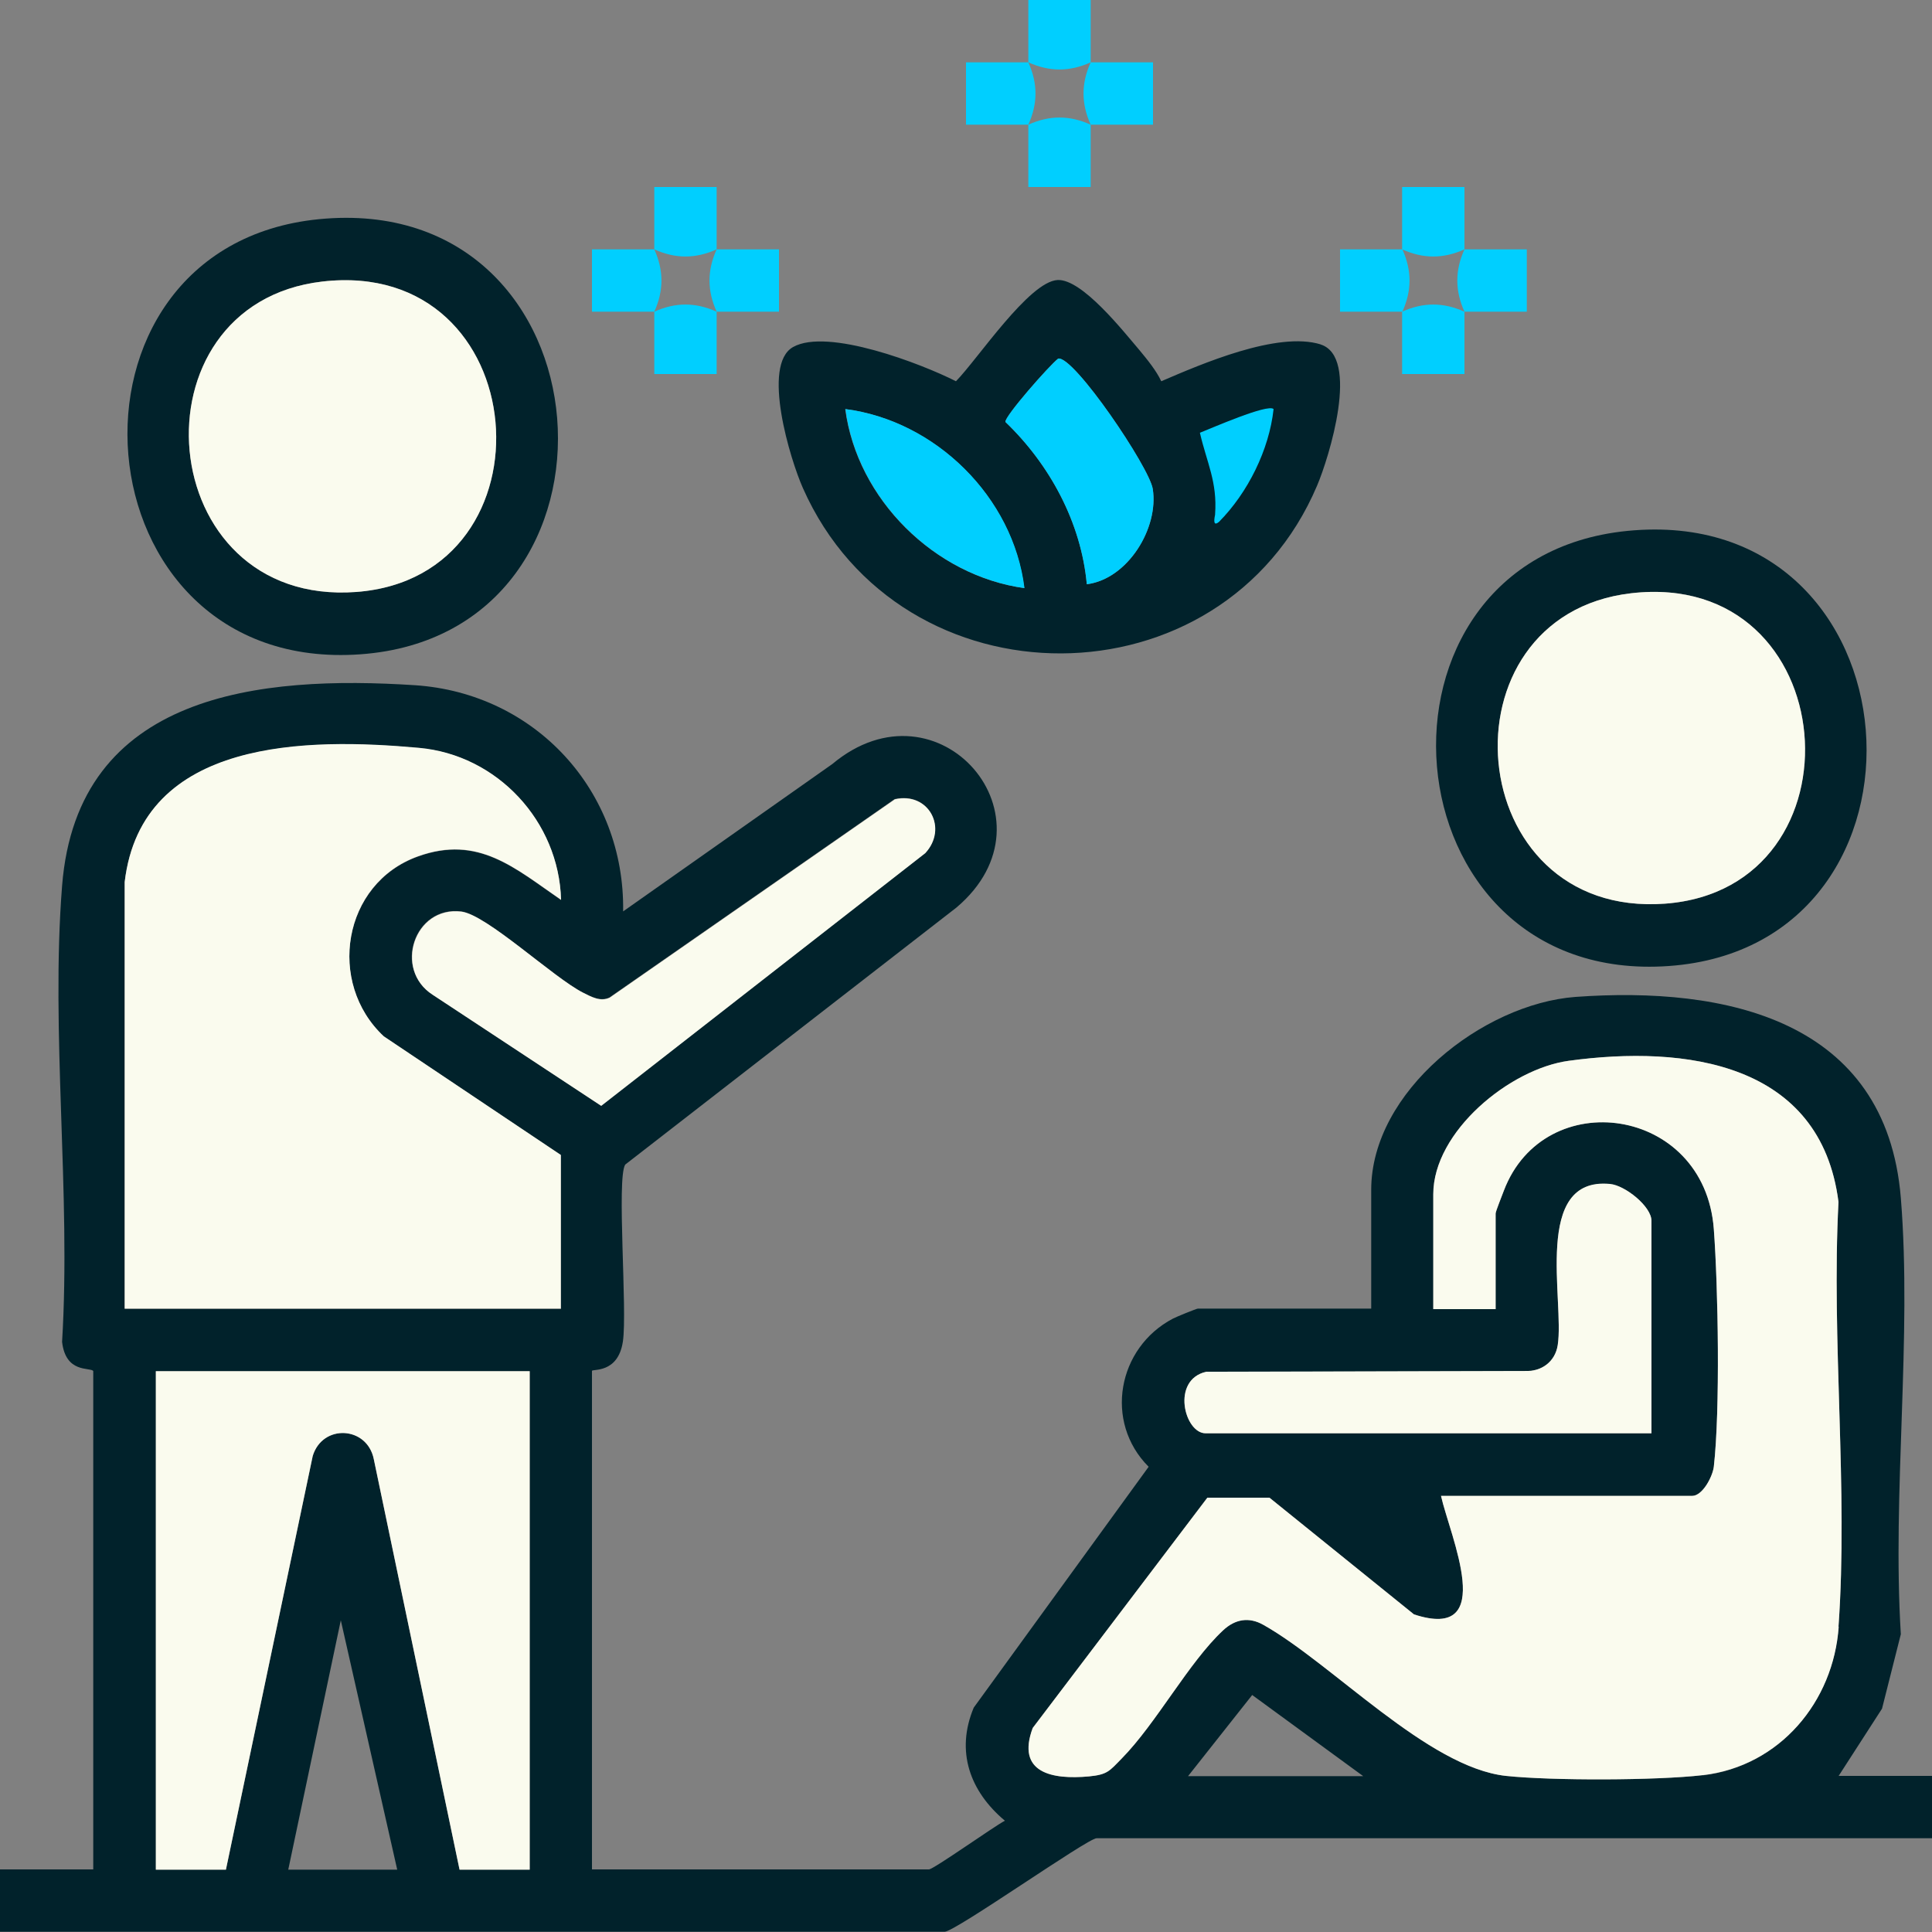 <?xml version="1.0" encoding="UTF-8"?>
<svg id="Layer_1" data-name="Layer 1" xmlns="http://www.w3.org/2000/svg" viewBox="0 0 75 75">
  <rect x="0" y="0" width="75" height="75" fill="#808080" stroke="none"/>
  <defs>
    <style>
      .cls-1 {
        fill: #01222b;
      }

      .cls-2 {
        fill: #00cfff;
      }

      .cls-3 {
        fill: #fafbee;
      }
    </style>
  </defs>
  <path class="cls-1" d="M71.37,68.95l1.69-2.62.73-2.89c-.34-5.5.44-11.5,0-16.94-.57-6.93-6.82-8.22-12.63-7.8-3.6.27-7.93,3.67-7.93,7.49v4.61h-6.73c-.05,0-.84.32-.97.39-2.15,1.13-2.68,4.01-.94,5.75l-6.79,9.35c-.71,1.7-.15,3.25,1.21,4.39-.41.21-2.77,1.89-2.95,1.89h-13.08v-19.35c0-.09,1.01.12,1.2-1.14.18-1.2-.25-6.32.09-6.87l12.86-9.98c4.1-3.47-.7-9.02-4.82-5.57l-8.12,5.72c.07-4.68-3.41-8.47-8.08-8.78-5.98-.39-13.11.28-13.7,7.79-.45,5.69.35,11.95,0,17.7.14,1.23,1.08.98,1.21,1.13v19.35H0v2.42h36.67c.41,0,5.55-3.63,5.9-3.63h32.44v-2.42h-3.63ZM23.66,38.72l11.07-7.7c1.32-.3,2.07,1.13,1.18,2.09l-12.58,9.81-6.54-4.31c-1.53-.98-.72-3.45,1.11-3.23.99.12,3.58,2.57,4.73,3.15.32.16.67.36,1.03.19ZM11.19,72.58l2.04-9.68,2.19,9.68h-4.23ZM20.56,72.58h-2.72l-3.33-15.94c-.26-1.28-1.99-1.37-2.37-.12l-3.37,16.06h-2.72v-19.35h14.52v19.35ZM21.77,50.81H4.84v-16.56c.66-5.6,7.13-5.6,11.42-5.21,3.04.27,5.44,2.85,5.52,5.9-1.79-1.23-3.21-2.53-5.55-1.69-2.94,1.05-3.55,4.92-1.33,6.99l6.88,4.61v5.97ZM46.83,53.26l12.37-.03c.64.03,1.17-.36,1.27-1,.27-1.72-.99-6.55,2.03-6.26.58.05,1.61.87,1.61,1.43v8.24h-17.31c-.82,0-1.35-2.08.03-2.39ZM46.12,68.95l2.49-3.15,4.31,3.15h-6.81ZM66.11,68.91c-1.79.21-5.86.22-7.65.03-3.03-.33-6.73-4.35-9.41-5.86-.56-.32-1.1-.23-1.57.21-1.34,1.25-2.59,3.61-3.94,4.98-.48.49-.55.62-1.27.69-1.42.13-2.83-.13-2.18-1.88l6.78-8.94h2.41s5.61,4.53,5.61,4.53c3.28,1.08,1.39-3.07,1.05-4.6h9.75c.4,0,.79-.74.84-1.13.25-2.19.17-6.96,0-9.23-.36-4.78-6.58-5.62-8.15-1.49-.06.17-.32.8-.32.89v3.71h-2.42v-4.46c0-2.43,2.97-4.87,5.26-5.18,4.53-.62,9.78.07,10.47,5.48-.28,5.38.38,11.15,0,16.49-.2,2.92-2.29,5.42-5.27,5.77Z"/>
  <path class="cls-1" d="M51.27,13.37c-1.68-.52-4.63.76-6.19,1.43-.19-.41-.55-.85-.84-1.2-.64-.75-2.23-2.77-3.18-2.73-1.11.05-3.12,3.09-3.95,3.93-1.34-.68-4.98-2.08-6.32-1.33-1.24.69-.11,4.38.38,5.48,3.81,8.59,16.29,8.55,19.96-.1.46-1.08,1.68-5,.13-5.48ZM32.81,15.88c3.5.45,6.52,3.42,6.95,6.95-3.48-.48-6.49-3.45-6.95-6.95ZM42.19,22.68c-.22-2.4-1.44-4.65-3.16-6.3-.04-.21,1.71-2.2,2.05-2.46.61-.11,3.54,4.22,3.67,5.06.24,1.52-.97,3.5-2.56,3.7Z"/>
  <path class="cls-2" d="M42.19,22.68c-.22-2.4-1.44-4.65-3.16-6.3-.04-.21,1.71-2.2,2.05-2.46.61-.11,3.54,4.22,3.67,5.06.24,1.52-.97,3.5-2.56,3.7Z"/>
  <path class="cls-2" d="M39.77,22.83c-3.48-.48-6.49-3.45-6.95-6.95,3.5.45,6.52,3.42,6.95,6.95Z"/>
  <path class="cls-1" d="M12.37,8.51c-10.74,1.07-9.5,17.69,1.62,16.89,11.03-.79,9.88-18.03-1.62-16.89ZM13.83,22.98c-7.94.59-8.87-11.17-1.32-12.05,8.29-.96,9.2,11.46,1.32,12.05Z"/>
  <path class="cls-1" d="M63.17,20.61c-10.74,1.07-9.5,17.69,1.62,16.89,11.03-.79,9.88-18.03-1.62-16.89ZM64.64,35.08c-7.94.59-8.87-11.17-1.32-12.05,8.29-.96,9.2,11.46,1.32,12.05Z"/>
  <path class="cls-2" d="M42.34,0c0,.81,0,1.61,0,2.42-.82.37-1.6.37-2.42,0,0-.81,0-1.61,0-2.42h2.42Z"/>
  <path class="cls-2" d="M25.4,12.1c-.8,0-1.61,0-2.42,0v-2.42c.8,0,1.61,0,2.42,0,.37.82.37,1.6,0,2.42Z"/>
  <path class="cls-2" d="M27.82,9.68c-.82.37-1.6.37-2.42,0,0-.8,0-1.61,0-2.42h2.42c0,.81,0,1.62,0,2.42Z"/>
  <path class="cls-3" d="M71.38,63.14c-.2,2.92-2.29,5.42-5.27,5.77-1.79.21-5.86.22-7.65.03-3.03-.33-6.73-4.35-9.41-5.86-.56-.32-1.1-.23-1.57.21-1.34,1.25-2.59,3.61-3.94,4.98-.48.49-.55.62-1.27.69-1.42.13-2.83-.13-2.18-1.88l6.78-8.94h2.41s5.61,4.53,5.61,4.53c3.28,1.08,1.39-3.07,1.05-4.6h9.75c.4,0,.79-.74.84-1.13.25-2.19.17-6.96,0-9.23-.36-4.78-6.58-5.62-8.15-1.49-.06.17-.32.8-.32.89v3.71h-2.42v-4.46c0-2.43,2.97-4.87,5.26-5.18,4.53-.62,9.78.07,10.47,5.48-.28,5.38.38,11.15,0,16.49Z"/>
  <path class="cls-3" d="M21.77,44.83v5.97H4.84v-16.56c.66-5.6,7.13-5.6,11.42-5.21,3.04.27,5.44,2.85,5.52,5.9-1.79-1.23-3.21-2.53-5.55-1.69-2.94,1.05-3.55,4.92-1.33,6.99l6.88,4.61Z"/>
  <path class="cls-3" d="M20.56,53.23v19.35h-2.72l-3.33-15.94c-.26-1.28-1.99-1.37-2.37-.12l-3.37,16.06h-2.72v-19.35h14.52Z"/>
  <path class="cls-3" d="M35.92,33.12l-12.58,9.81-6.54-4.31c-1.53-.98-.72-3.45,1.11-3.23.99.12,3.58,2.57,4.73,3.15.32.16.67.36,1.03.19l11.07-7.7c1.32-.3,2.07,1.13,1.18,2.09Z"/>
  <path class="cls-3" d="M64.11,47.4v8.24h-17.31c-.82,0-1.35-2.08.03-2.39l12.37-.03c.64.03,1.17-.36,1.27-1,.27-1.72-.99-6.55,2.03-6.26.58.05,1.61.87,1.61,1.43Z"/>
  <path class="cls-2" d="M49.44,15.88c-.17,1.58-1,3.25-2.12,4.38-.17.14-.22.05-.15-.28,0,0,0-.01,0-.02.09-1.26-.32-1.99-.59-3.16.41-.16,2.64-1.14,2.86-.92Z"/>
  <path class="cls-3" d="M13.83,22.98c-7.94.59-8.87-11.17-1.32-12.05,8.29-.96,9.2,11.46,1.32,12.05Z"/>
  <path class="cls-3" d="M64.64,35.08c-7.94.59-8.87-11.17-1.32-12.05,8.29-.96,9.2,11.46,1.32,12.05Z"/>
  <path class="cls-2" d="M44.76,2.42v2.42c-.8,0-1.61,0-2.42,0-.37-.82-.37-1.6,0-2.42.81,0,1.62,0,2.42,0Z"/>
  <path class="cls-2" d="M42.34,4.84c0,.8,0,1.61,0,2.42h-2.42c0-.8,0-1.61,0-2.42.82-.37,1.6-.37,2.42,0Z"/>
  <path class="cls-2" d="M39.92,4.84c-.81,0-1.62,0-2.42,0v-2.42c.8,0,1.61,0,2.42,0,.37.82.37,1.6,0,2.42Z"/>
  <path class="cls-2" d="M56.85,9.68c-.82.37-1.6.37-2.42,0,0-.8,0-1.61,0-2.42h2.42c0,.81,0,1.62,0,2.42Z"/>
  <path class="cls-2" d="M59.27,9.68v2.42c-.81,0-1.62,0-2.42,0-.37-.82-.37-1.6,0-2.42.8,0,1.61,0,2.42,0Z"/>
  <path class="cls-2" d="M56.85,14.52h-2.42c0-.8,0-1.61,0-2.42.82-.37,1.6-.37,2.42,0,0,.8,0,1.61,0,2.42Z"/>
  <path class="cls-2" d="M54.44,12.1c-.8,0-1.61,0-2.42,0v-2.42c.81,0,1.62,0,2.42,0,.37.82.37,1.6,0,2.42Z"/>
  <path class="cls-2" d="M27.82,14.52h-2.42c0-.8,0-1.61,0-2.42.82-.37,1.6-.37,2.42,0,0,.8,0,1.61,0,2.42Z"/>
  <path class="cls-2" d="M30.24,9.68v2.42c-.81,0-1.61,0-2.42,0-.37-.82-.37-1.6,0-2.42.81,0,1.61,0,2.42,0Z"/>
</svg>